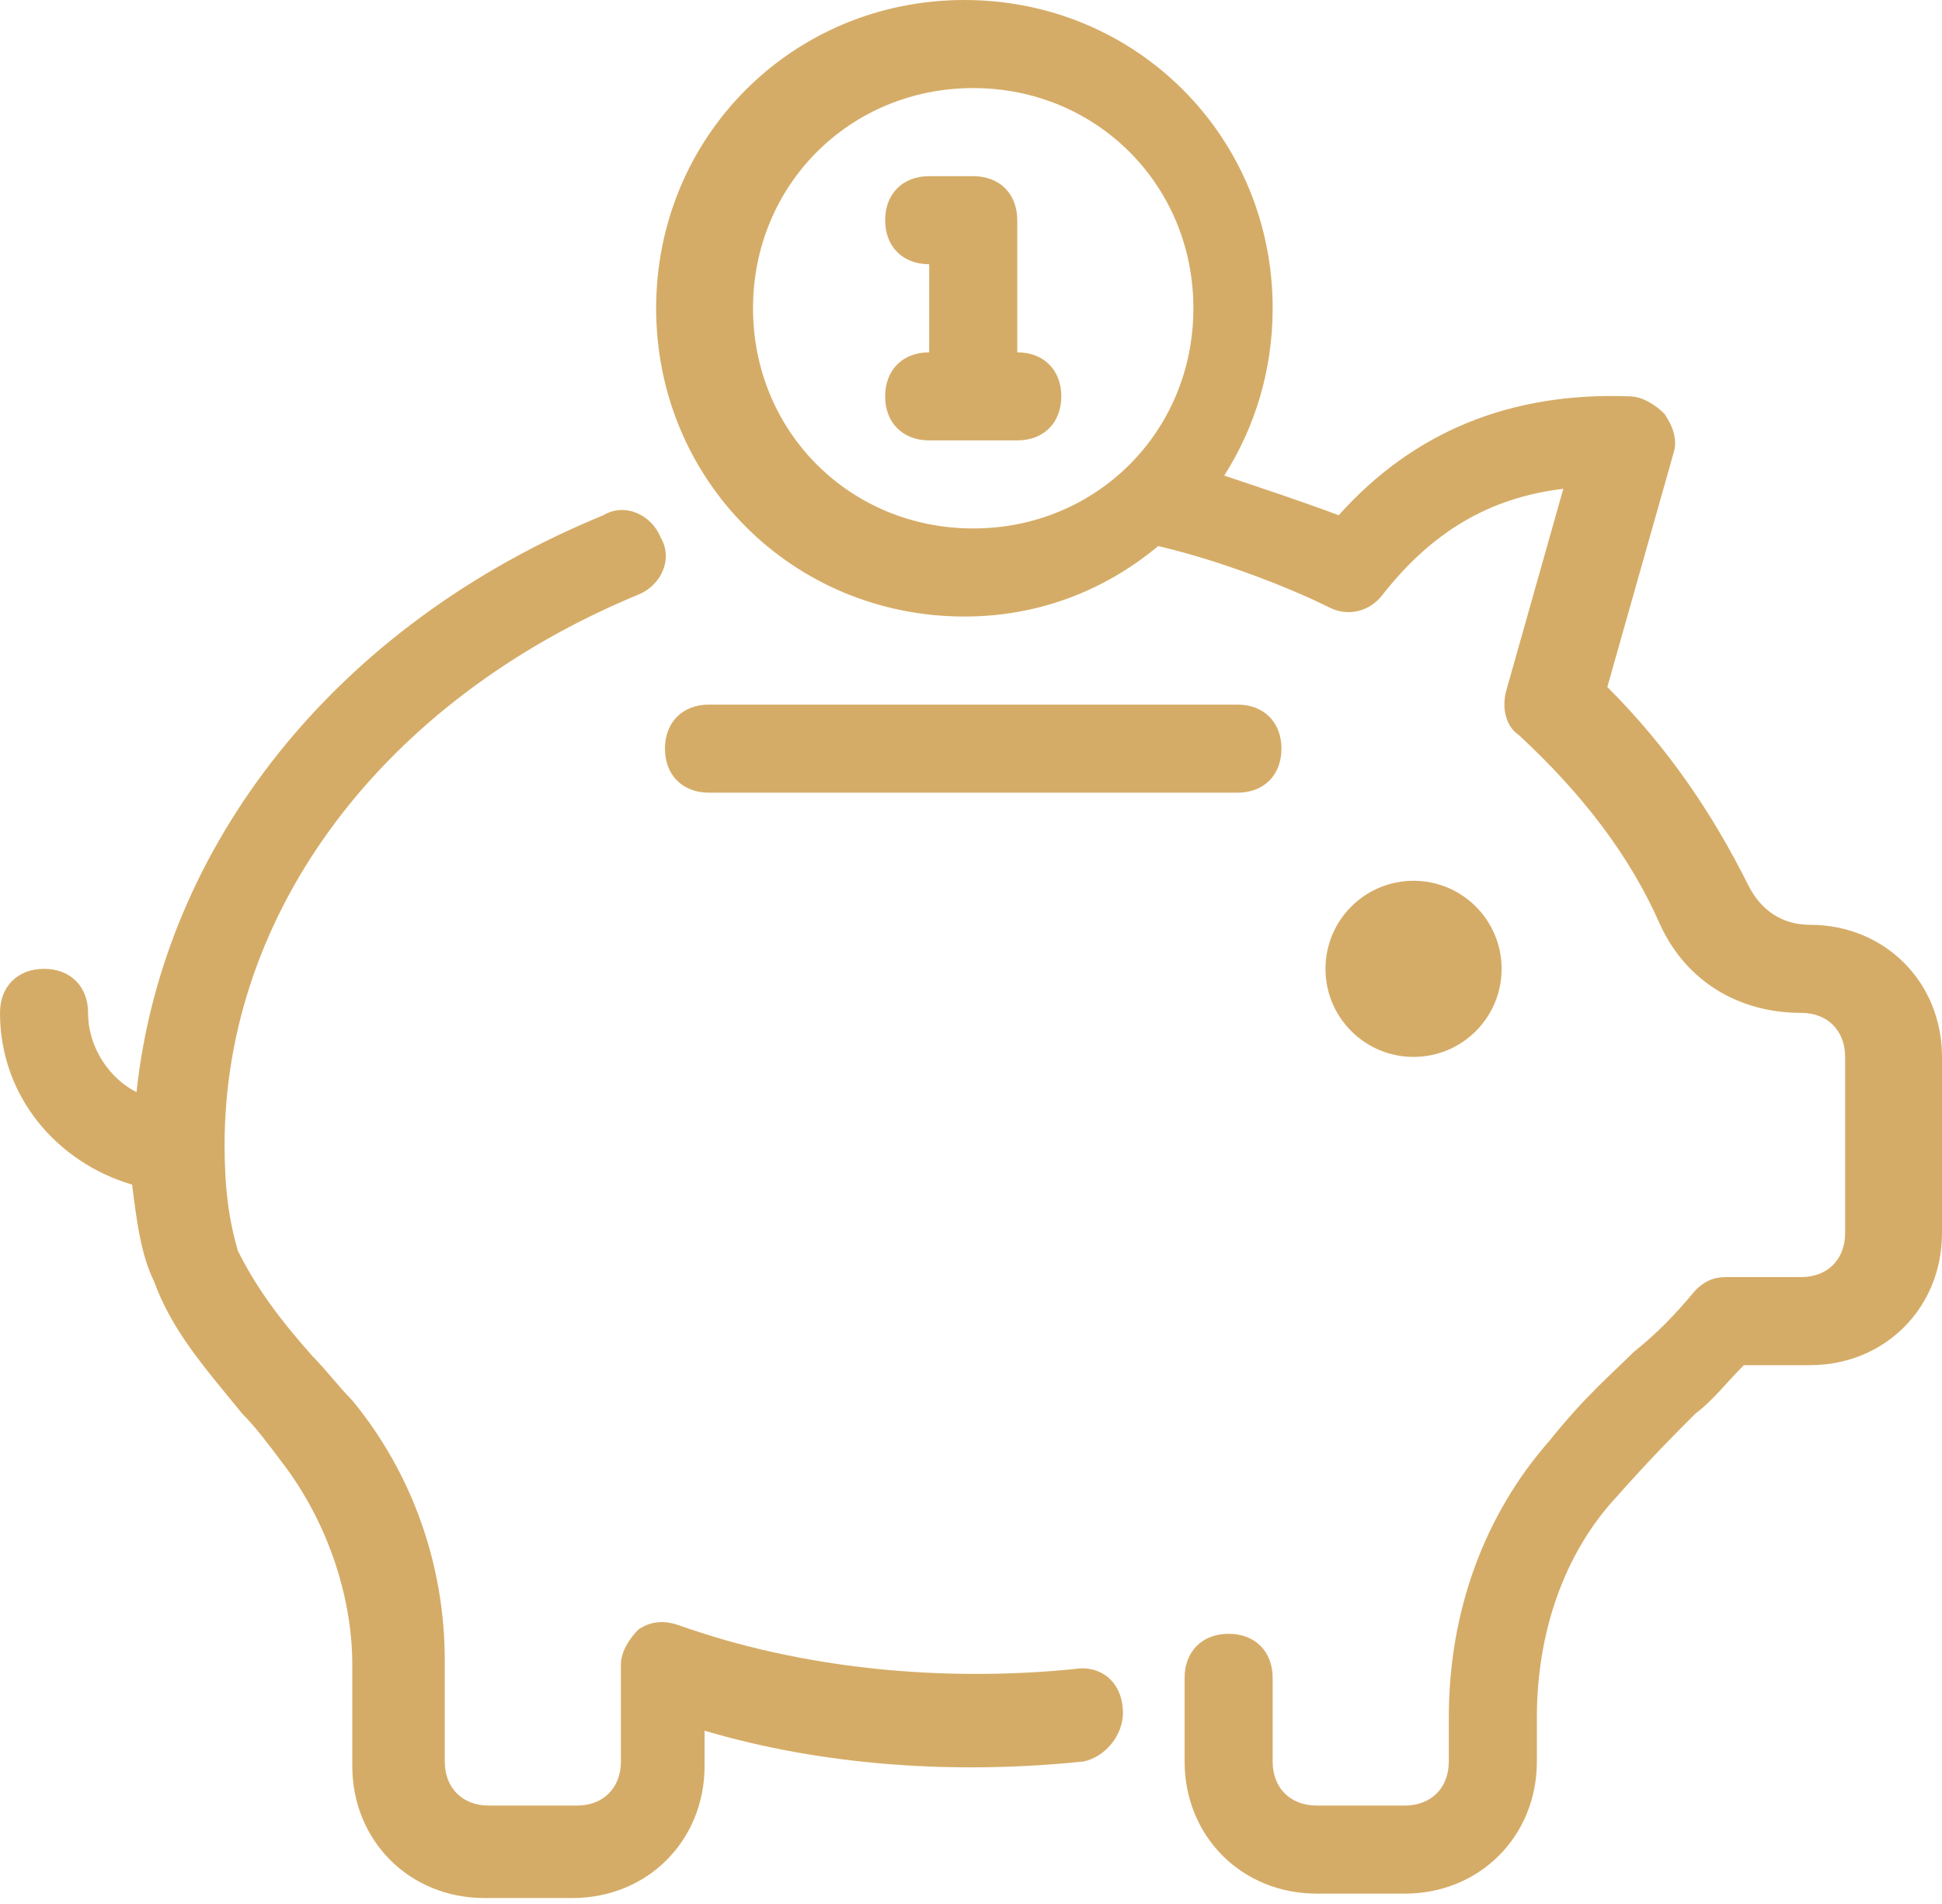 <?xml version="1.0" encoding="UTF-8"?> <svg xmlns="http://www.w3.org/2000/svg" width="153" height="150" viewBox="0 0 153 150" fill="none"> <path d="M111.367 83.266C115.199 83.266 118.305 80.16 118.305 76.328C118.305 72.495 115.199 69.389 111.367 69.389C107.534 69.389 104.428 72.495 104.428 76.328C104.428 80.16 107.534 83.266 111.367 83.266Z" fill="#D5AC67"></path> <path d="M97.49 55.511H55.857C53.775 55.511 52.388 56.899 52.388 58.98C52.388 61.062 53.776 62.45 55.857 62.45H97.49C99.571 62.45 100.959 61.062 100.959 58.98C100.959 56.899 99.572 55.511 97.49 55.511Z" fill="#D5AC67"></path> <path d="M142.592 72.858C140.511 72.858 138.776 71.817 137.735 69.735C134.96 64.184 131.491 58.98 126.633 54.123L131.838 35.735C132.185 34.694 131.838 33.654 131.144 32.613C130.45 31.919 129.409 31.225 128.368 31.225C119.001 30.878 111.368 34 105.47 40.592C102.695 39.551 99.572 38.51 96.45 37.469C98.878 33.653 100.266 29.143 100.266 24.286C100.266 10.755 89.511 0 75.98 0C62.45 0 51.694 10.755 51.694 24.286C51.694 37.817 62.45 48.572 75.98 48.572C81.878 48.572 87.082 46.49 91.246 43.021C95.756 44.062 101.307 46.143 104.776 47.878C106.164 48.572 107.899 48.225 108.94 46.837C112.756 41.98 117.266 39.205 123.164 38.511L118.654 54.47C118.307 55.858 118.654 57.245 119.695 57.939C124.552 62.449 128.368 67.306 130.797 72.857C132.878 77.368 137.042 79.796 141.899 79.796C143.98 79.796 145.368 81.184 145.368 83.266V97.143C145.368 99.225 143.98 100.612 141.899 100.612H136.001C134.96 100.612 134.266 100.959 133.572 101.653C131.838 103.735 130.45 105.122 128.715 106.51C126.98 108.245 124.899 109.979 122.123 113.449C116.919 119.347 114.144 126.98 114.144 135.306V138.775C114.144 140.857 112.756 142.245 110.674 142.245H103.735C101.654 142.245 100.266 140.857 100.266 138.775V132.184C100.266 130.102 98.878 128.714 96.797 128.714C94.715 128.714 93.328 130.102 93.328 132.184V138.775C93.328 144.674 97.838 149.184 103.736 149.184H110.674C116.572 149.184 121.082 144.674 121.082 138.775V135.306C121.082 128.714 123.164 122.469 127.327 117.959C130.102 114.837 131.837 113.102 133.572 111.367C134.96 110.327 136 108.939 137.388 107.551H142.592C148.49 107.551 153 103.041 153 97.143V83.266C153.001 77.368 148.49 72.858 142.592 72.858ZM76.674 41.633C66.96 41.633 59.327 34.001 59.327 24.287C59.327 14.572 66.96 6.939 76.674 6.939C86.388 6.939 94.021 14.572 94.021 24.287C94.021 34.001 86.388 41.633 76.674 41.633Z" fill="#D5AC67"></path> <path d="M84.653 131.49C74.245 132.531 63.143 131.49 53.429 128.021C52.388 127.674 51.347 127.674 50.306 128.368C49.612 129.062 48.918 130.103 48.918 131.144V138.776C48.918 140.858 47.53 142.246 45.449 142.246H38.51C36.428 142.246 35.041 140.858 35.041 138.776V130.797C35.041 123.511 32.612 116.225 27.755 110.327C26.714 109.286 25.674 107.899 24.633 106.858C21.857 103.735 20.122 101.307 18.735 98.531C18.041 96.103 17.694 93.674 17.694 90.205C17.694 71.817 30.184 55.164 50.306 46.837C52.041 46.144 53.082 44.062 52.041 42.327C51.347 40.593 49.265 39.552 47.531 40.593C26.367 49.266 12.837 66.613 10.755 86.041C8.674 85.001 6.939 82.572 6.939 79.797C6.939 77.715 5.551 76.327 3.47 76.327C1.388 76.327 0 77.715 0 79.797C0 86.388 4.51 91.593 10.408 93.327C10.755 96.103 11.102 98.878 12.143 100.96C13.531 104.776 15.959 107.552 19.082 111.368C20.122 112.409 21.163 113.797 22.204 115.185C25.674 119.695 27.755 125.593 27.755 131.144V139.123C27.755 145.021 32.265 149.531 38.163 149.531H45.102C51 149.531 55.51 145.021 55.51 139.123V136.348C64.878 139.123 75.286 139.817 85.347 138.776C87.082 138.429 88.47 136.695 88.47 134.96C88.469 132.531 86.735 131.144 84.653 131.49Z" fill="#D5AC67"></path> <path d="M80.144 27.756V17.348C80.144 15.267 78.756 13.879 76.675 13.879H73.206C71.124 13.879 69.736 15.267 69.736 17.348C69.736 19.43 71.124 20.817 73.206 20.817V27.756C71.124 27.756 69.736 29.144 69.736 31.226C69.736 33.307 71.124 34.695 73.206 34.695H80.144C82.226 34.695 83.614 33.307 83.614 31.226C83.614 29.144 82.226 27.756 80.144 27.756Z" fill="#D5AC67"></path> </svg> 